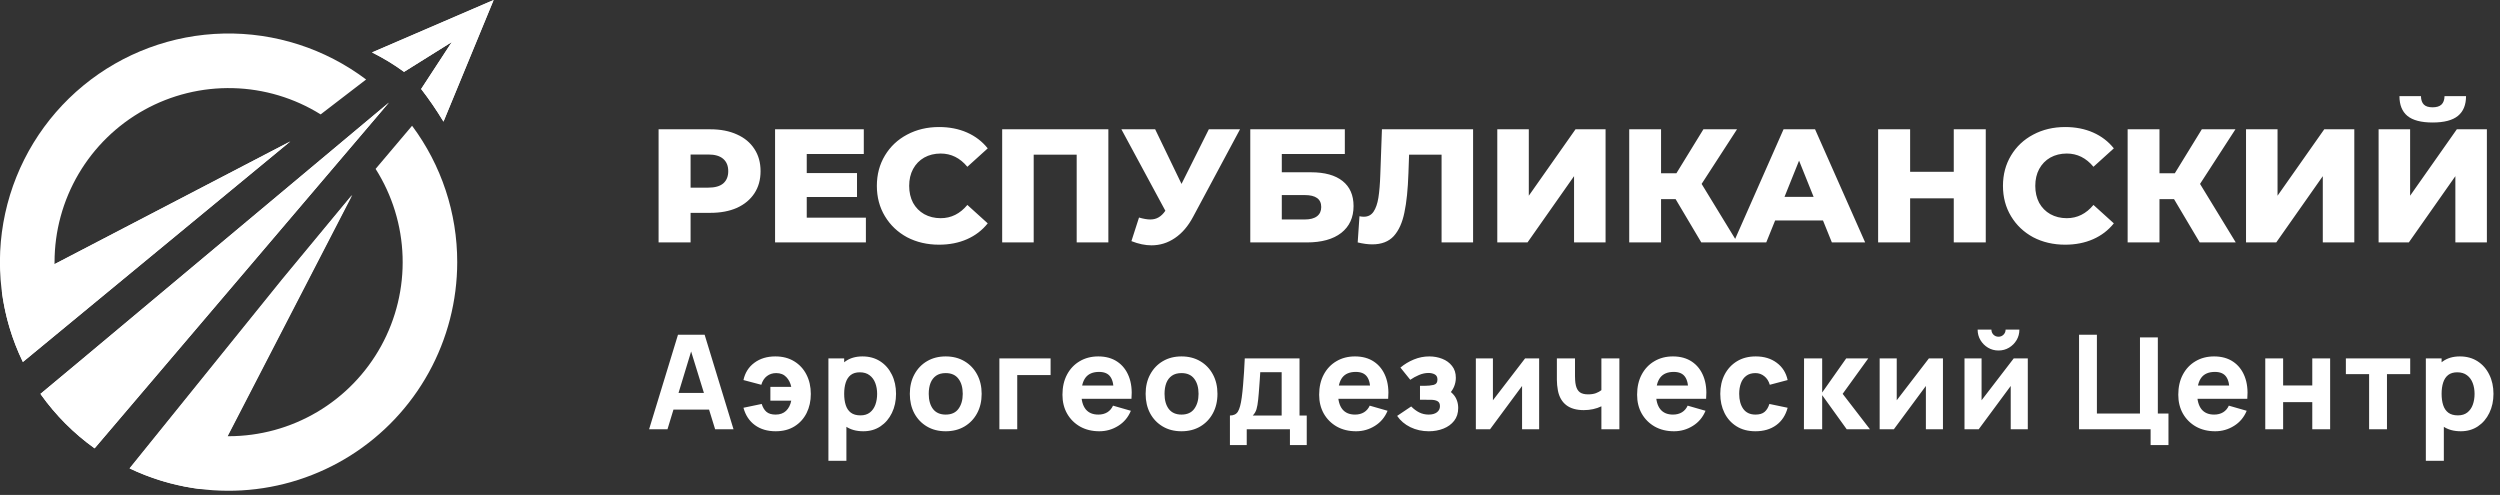 <svg width="495" height="98" viewBox="0 0 495 98" fill="none" xmlns="http://www.w3.org/2000/svg">
<rect x="0" y="0" width="495" height="98" fill="#333333" stroke="none"/>
<path d="M128.52 85L134.24 66.28H139.518L145.238 85H141.598L136.502 68.49H137.178L132.16 85H128.52ZM131.952 81.1V77.798H141.832V81.1H131.952ZM153.574 85.39C151.953 85.39 150.588 84.987 149.479 84.181C148.37 83.375 147.611 82.227 147.204 80.736L150.818 79.982C151.026 80.658 151.338 81.178 151.754 81.542C152.179 81.906 152.785 82.088 153.574 82.088C154.432 82.088 155.121 81.841 155.641 81.347C156.161 80.844 156.503 80.173 156.668 79.332H152.534V76.602H156.668C156.512 75.831 156.187 75.185 155.693 74.665C155.199 74.136 154.527 73.872 153.678 73.872C152.976 73.872 152.365 74.071 151.845 74.47C151.334 74.86 150.965 75.432 150.74 76.186L147.204 75.25C147.516 73.803 148.235 72.663 149.362 71.831C150.489 70.99 151.875 70.57 153.522 70.57C154.952 70.57 156.191 70.891 157.24 71.532C158.297 72.173 159.112 73.057 159.684 74.184C160.256 75.302 160.542 76.576 160.542 78.006C160.542 79.401 160.265 80.658 159.71 81.776C159.155 82.885 158.358 83.765 157.318 84.415C156.278 85.065 155.03 85.39 153.574 85.39ZM170.942 85.39C169.546 85.39 168.381 85.065 167.445 84.415C166.509 83.765 165.802 82.881 165.326 81.763C164.858 80.645 164.624 79.384 164.624 77.98C164.624 76.576 164.858 75.315 165.326 74.197C165.794 73.079 166.483 72.195 167.393 71.545C168.303 70.895 169.425 70.57 170.76 70.57C172.103 70.57 173.273 70.891 174.27 71.532C175.266 72.173 176.038 73.053 176.584 74.171C177.138 75.28 177.416 76.55 177.416 77.98C177.416 79.384 177.143 80.645 176.597 81.763C176.059 82.881 175.305 83.765 174.335 84.415C173.364 85.065 172.233 85.39 170.942 85.39ZM164.026 91.24V70.96H167.146V80.58H167.588V91.24H164.026ZM170.37 82.244C171.132 82.244 171.756 82.053 172.242 81.672C172.727 81.291 173.087 80.779 173.321 80.138C173.555 79.488 173.672 78.769 173.672 77.98C173.672 77.2 173.55 76.489 173.308 75.848C173.065 75.198 172.688 74.682 172.177 74.301C171.674 73.911 171.028 73.716 170.24 73.716C169.503 73.716 168.905 73.894 168.446 74.249C167.995 74.604 167.666 75.103 167.458 75.744C167.25 76.385 167.146 77.131 167.146 77.98C167.146 78.829 167.25 79.575 167.458 80.216C167.666 80.857 168.004 81.356 168.472 81.711C168.948 82.066 169.581 82.244 170.37 82.244ZM187.244 85.39C185.832 85.39 184.592 85.074 183.526 84.441C182.46 83.808 181.628 82.937 181.03 81.828C180.441 80.71 180.146 79.427 180.146 77.98C180.146 76.515 180.45 75.228 181.056 74.119C181.663 73.001 182.499 72.13 183.565 71.506C184.631 70.882 185.858 70.57 187.244 70.57C188.657 70.57 189.896 70.886 190.962 71.519C192.037 72.152 192.873 73.027 193.471 74.145C194.069 75.254 194.368 76.533 194.368 77.98C194.368 79.436 194.065 80.723 193.458 81.841C192.86 82.95 192.024 83.821 190.949 84.454C189.883 85.078 188.648 85.39 187.244 85.39ZM187.244 82.088C188.38 82.088 189.225 81.707 189.779 80.944C190.343 80.173 190.624 79.185 190.624 77.98C190.624 76.732 190.338 75.735 189.766 74.99C189.203 74.245 188.362 73.872 187.244 73.872C186.473 73.872 185.84 74.045 185.346 74.392C184.852 74.739 184.484 75.22 184.241 75.835C184.007 76.45 183.89 77.165 183.89 77.98C183.89 79.237 184.172 80.238 184.735 80.983C185.307 81.72 186.144 82.088 187.244 82.088ZM197.877 85V70.96H208.017V74.262H201.413V85H197.877ZM217.672 85.39C216.234 85.39 214.964 85.082 213.863 84.467C212.771 83.843 211.913 82.989 211.289 81.906C210.674 80.814 210.366 79.566 210.366 78.162C210.366 76.628 210.67 75.293 211.276 74.158C211.883 73.023 212.719 72.143 213.785 71.519C214.851 70.886 216.078 70.57 217.464 70.57C218.938 70.57 220.19 70.917 221.221 71.61C222.253 72.303 223.015 73.278 223.509 74.535C224.003 75.792 224.177 77.269 224.029 78.968H220.532V77.668C220.532 76.238 220.303 75.211 219.843 74.587C219.393 73.954 218.652 73.638 217.62 73.638C216.416 73.638 215.527 74.006 214.955 74.743C214.392 75.471 214.11 76.55 214.11 77.98C214.11 79.289 214.392 80.303 214.955 81.022C215.527 81.733 216.364 82.088 217.464 82.088C218.158 82.088 218.751 81.936 219.245 81.633C219.739 81.33 220.116 80.892 220.376 80.32L223.912 81.334C223.384 82.617 222.547 83.613 221.403 84.324C220.268 85.035 219.024 85.39 217.672 85.39ZM213.018 78.968V76.342H222.326V78.968H213.018ZM233.933 85.39C232.52 85.39 231.281 85.074 230.215 84.441C229.149 83.808 228.317 82.937 227.719 81.828C227.129 80.71 226.835 79.427 226.835 77.98C226.835 76.515 227.138 75.228 227.745 74.119C228.351 73.001 229.188 72.13 230.254 71.506C231.32 70.882 232.546 70.57 233.933 70.57C235.345 70.57 236.585 70.886 237.651 71.519C238.725 72.152 239.562 73.027 240.16 74.145C240.758 75.254 241.057 76.533 241.057 77.98C241.057 79.436 240.753 80.723 240.147 81.841C239.549 82.95 238.712 83.821 237.638 84.454C236.572 85.078 235.337 85.39 233.933 85.39ZM233.933 82.088C235.068 82.088 235.913 81.707 236.468 80.944C237.031 80.173 237.313 79.185 237.313 77.98C237.313 76.732 237.027 75.735 236.455 74.99C235.891 74.245 235.051 73.872 233.933 73.872C233.161 73.872 232.529 74.045 232.035 74.392C231.541 74.739 231.172 75.22 230.93 75.835C230.696 76.45 230.579 77.165 230.579 77.98C230.579 79.237 230.86 80.238 231.424 80.983C231.996 81.72 232.832 82.088 233.933 82.088ZM243.525 88.12V82.27C244.271 82.27 244.799 82.01 245.111 81.49C245.432 80.97 245.683 80.043 245.865 78.708C245.969 77.937 246.056 77.126 246.125 76.277C246.203 75.428 246.268 74.557 246.32 73.664C246.372 72.771 246.42 71.87 246.463 70.96H257.305V82.27H258.735V88.12H255.407V85H246.853V88.12H243.525ZM248.049 82.27H253.769V73.69H249.531C249.505 74.167 249.475 74.643 249.44 75.12C249.414 75.597 249.38 76.069 249.336 76.537C249.302 77.005 249.267 77.46 249.232 77.902C249.198 78.335 249.159 78.751 249.115 79.15C249.037 79.913 248.929 80.532 248.79 81.009C248.652 81.486 248.405 81.906 248.049 82.27ZM268.499 85.39C267.06 85.39 265.791 85.082 264.69 84.467C263.598 83.843 262.74 82.989 262.116 81.906C261.501 80.814 261.193 79.566 261.193 78.162C261.193 76.628 261.496 75.293 262.103 74.158C262.71 73.023 263.546 72.143 264.612 71.519C265.678 70.886 266.904 70.57 268.291 70.57C269.764 70.57 271.017 70.917 272.048 71.61C273.079 72.303 273.842 73.278 274.336 74.535C274.83 75.792 275.003 77.269 274.856 78.968H271.359V77.668C271.359 76.238 271.129 75.211 270.67 74.587C270.219 73.954 269.478 73.638 268.447 73.638C267.242 73.638 266.354 74.006 265.782 74.743C265.219 75.471 264.937 76.55 264.937 77.98C264.937 79.289 265.219 80.303 265.782 81.022C266.354 81.733 267.19 82.088 268.291 82.088C268.984 82.088 269.578 81.936 270.072 81.633C270.566 81.33 270.943 80.892 271.203 80.32L274.739 81.334C274.21 82.617 273.374 83.613 272.23 84.324C271.095 85.035 269.851 85.39 268.499 85.39ZM263.845 78.968V76.342H273.153V78.968H263.845ZM282.9 85.39C281.591 85.39 280.378 85.121 279.26 84.584C278.15 84.038 277.275 83.293 276.634 82.348L279.416 80.476C279.91 80.979 280.438 81.373 281.002 81.659C281.574 81.945 282.198 82.088 282.874 82.088C283.576 82.088 284.122 81.936 284.512 81.633C284.91 81.33 285.11 80.927 285.11 80.424C285.11 79.939 284.949 79.609 284.629 79.436C284.317 79.263 283.918 79.172 283.433 79.163C282.956 79.154 282.475 79.15 281.99 79.15H281.158V76.394H281.99C282.718 76.394 283.337 76.333 283.849 76.212C284.36 76.082 284.616 75.727 284.616 75.146C284.616 74.661 284.438 74.323 284.083 74.132C283.727 73.941 283.316 73.846 282.848 73.846C282.224 73.846 281.595 73.98 280.963 74.249C280.33 74.518 279.754 74.834 279.234 75.198L277.284 72.78C278.081 72.113 278.965 71.58 279.936 71.181C280.915 70.774 281.938 70.57 283.004 70.57C283.905 70.57 284.754 70.726 285.552 71.038C286.358 71.35 287.008 71.822 287.502 72.455C288.004 73.079 288.256 73.863 288.256 74.808C288.256 75.415 288.134 76.008 287.892 76.589C287.649 77.17 287.233 77.746 286.644 78.318L286.618 77.2C287.051 77.425 287.424 77.716 287.736 78.071C288.056 78.418 288.299 78.821 288.464 79.28C288.637 79.739 288.724 80.242 288.724 80.788C288.724 81.793 288.455 82.638 287.918 83.323C287.38 84.008 286.67 84.523 285.786 84.87C284.902 85.217 283.94 85.39 282.9 85.39ZM304.75 70.96V85H301.37V76.42L295.026 85H292.218V70.96H295.598V79.254L301.968 70.96H304.75ZM317.076 85V80.45C316.582 80.693 316.036 80.879 315.438 81.009C314.849 81.139 314.234 81.204 313.592 81.204C312.136 81.204 310.979 80.875 310.121 80.216C309.272 79.557 308.722 78.604 308.47 77.356C308.401 77.001 308.349 76.632 308.314 76.251C308.288 75.87 308.271 75.523 308.262 75.211C308.262 74.89 308.262 74.643 308.262 74.47V70.96H311.85V74.47C311.85 74.635 311.859 74.903 311.876 75.276C311.894 75.64 311.946 76.004 312.032 76.368C312.188 76.975 312.453 77.412 312.825 77.681C313.207 77.95 313.748 78.084 314.45 78.084C315.048 78.084 315.56 78.006 315.984 77.85C316.418 77.685 316.782 77.486 317.076 77.252V70.96H320.638V85H317.076ZM331.453 85.39C330.014 85.39 328.744 85.082 327.644 84.467C326.552 83.843 325.694 82.989 325.07 81.906C324.454 80.814 324.147 79.566 324.147 78.162C324.147 76.628 324.45 75.293 325.057 74.158C325.663 73.023 326.5 72.143 327.566 71.519C328.632 70.886 329.858 70.57 331.245 70.57C332.718 70.57 333.97 70.917 335.002 71.61C336.033 72.303 336.796 73.278 337.29 74.535C337.784 75.792 337.957 77.269 337.81 78.968H334.313V77.668C334.313 76.238 334.083 75.211 333.624 74.587C333.173 73.954 332.432 73.638 331.401 73.638C330.196 73.638 329.308 74.006 328.736 74.743C328.172 75.471 327.891 76.55 327.891 77.98C327.891 79.289 328.172 80.303 328.736 81.022C329.308 81.733 330.144 82.088 331.245 82.088C331.938 82.088 332.532 81.936 333.026 81.633C333.52 81.33 333.897 80.892 334.157 80.32L337.693 81.334C337.164 82.617 336.328 83.613 335.184 84.324C334.048 85.035 332.805 85.39 331.453 85.39ZM326.799 78.968V76.342H336.107V78.968H326.799ZM347.583 85.39C346.127 85.39 344.879 85.065 343.839 84.415C342.799 83.765 342.002 82.881 341.447 81.763C340.892 80.645 340.615 79.384 340.615 77.98C340.615 76.559 340.901 75.289 341.473 74.171C342.054 73.053 342.868 72.173 343.917 71.532C344.966 70.891 346.205 70.57 347.635 70.57C349.29 70.57 350.677 70.99 351.795 71.831C352.922 72.663 353.641 73.803 353.953 75.25L350.417 76.186C350.209 75.458 349.845 74.89 349.325 74.483C348.814 74.076 348.233 73.872 347.583 73.872C346.838 73.872 346.227 74.054 345.75 74.418C345.273 74.773 344.922 75.263 344.697 75.887C344.472 76.502 344.359 77.2 344.359 77.98C344.359 79.202 344.628 80.194 345.165 80.957C345.711 81.711 346.517 82.088 347.583 82.088C348.38 82.088 348.987 81.906 349.403 81.542C349.819 81.178 350.131 80.658 350.339 79.982L353.953 80.736C353.554 82.227 352.8 83.375 351.691 84.181C350.582 84.987 349.212 85.39 347.583 85.39ZM357.177 85L357.203 70.96H360.791V77.72L365.549 70.96H369.917L364.847 77.98L370.255 85H365.653L360.791 78.24V85H357.177ZM384.705 70.96V85H381.325V76.42L374.981 85H372.173V70.96H375.553V79.254L381.923 70.96H384.705ZM395.705 69.4C394.943 69.4 394.249 69.214 393.625 68.841C393.001 68.468 392.503 67.97 392.13 67.346C391.758 66.722 391.571 66.029 391.571 65.266H394.301C394.301 65.656 394.436 65.99 394.704 66.267C394.982 66.536 395.315 66.67 395.705 66.67C396.095 66.67 396.425 66.536 396.693 66.267C396.971 65.99 397.109 65.656 397.109 65.266H399.839C399.839 66.029 399.653 66.722 399.28 67.346C398.908 67.97 398.409 68.468 397.785 68.841C397.161 69.214 396.468 69.4 395.705 69.4ZM401.503 70.96V85H398.123V76.42L391.779 85H388.971V70.96H392.351V79.254L398.721 70.96H401.503ZM425.821 88.12V85H411.651V66.28H415.187V81.88H423.715V66.8H427.251V81.88H429.357V88.12H425.821ZM438.606 85.39C437.167 85.39 435.898 85.082 434.797 84.467C433.705 83.843 432.847 82.989 432.223 81.906C431.608 80.814 431.3 79.566 431.3 78.162C431.3 76.628 431.603 75.293 432.21 74.158C432.817 73.023 433.653 72.143 434.719 71.519C435.785 70.886 437.011 70.57 438.398 70.57C439.871 70.57 441.124 70.917 442.155 71.61C443.186 72.303 443.949 73.278 444.443 74.535C444.937 75.792 445.11 77.269 444.963 78.968H441.466V77.668C441.466 76.238 441.236 75.211 440.777 74.587C440.326 73.954 439.585 73.638 438.554 73.638C437.349 73.638 436.461 74.006 435.889 74.743C435.326 75.471 435.044 76.55 435.044 77.98C435.044 79.289 435.326 80.303 435.889 81.022C436.461 81.733 437.297 82.088 438.398 82.088C439.091 82.088 439.685 81.936 440.179 81.633C440.673 81.33 441.05 80.892 441.31 80.32L444.846 81.334C444.317 82.617 443.481 83.613 442.337 84.324C441.202 85.035 439.958 85.39 438.606 85.39ZM433.952 78.968V76.342H443.26V78.968H433.952ZM448.523 85V70.96H452.059V76.316H457.831V70.96H461.367V85H457.831V79.618H452.059V85H448.523ZM469.084 85V74.08H464.482V70.96H477.222V74.08H472.62V85H469.084ZM487.233 85.39C485.837 85.39 484.672 85.065 483.736 84.415C482.8 83.765 482.093 82.881 481.617 81.763C481.149 80.645 480.915 79.384 480.915 77.98C480.915 76.576 481.149 75.315 481.617 74.197C482.085 73.079 482.774 72.195 483.684 71.545C484.594 70.895 485.716 70.57 487.051 70.57C488.394 70.57 489.564 70.891 490.561 71.532C491.557 72.173 492.329 73.053 492.875 74.171C493.429 75.28 493.707 76.55 493.707 77.98C493.707 79.384 493.434 80.645 492.888 81.763C492.35 82.881 491.596 83.765 490.626 84.415C489.655 85.065 488.524 85.39 487.233 85.39ZM480.317 91.24V70.96H483.437V80.58H483.879V91.24H480.317ZM486.661 82.244C487.423 82.244 488.047 82.053 488.533 81.672C489.018 81.291 489.378 80.779 489.612 80.138C489.846 79.488 489.963 78.769 489.963 77.98C489.963 77.2 489.841 76.489 489.599 75.848C489.356 75.198 488.979 74.682 488.468 74.301C487.965 73.911 487.319 73.716 486.531 73.716C485.794 73.716 485.196 73.894 484.737 74.249C484.286 74.604 483.957 75.103 483.749 75.744C483.541 76.385 483.437 77.131 483.437 77.98C483.437 78.829 483.541 79.575 483.749 80.216C483.957 80.857 484.295 81.356 484.763 81.711C485.239 82.066 485.872 82.244 486.661 82.244Z" fill="white"/>
<path d="M140.64 25.6C142.667 25.6 144.427 25.941 145.92 26.624C147.413 27.285 148.565 28.245 149.376 29.504C150.187 30.741 150.592 32.203 150.592 33.888C150.592 35.573 150.187 37.035 149.376 38.272C148.565 39.509 147.413 40.469 145.92 41.152C144.427 41.813 142.667 42.144 140.64 42.144H136.736V48H130.4V25.6H140.64ZM140.256 37.152C141.557 37.152 142.539 36.875 143.2 36.32C143.861 35.744 144.192 34.933 144.192 33.888C144.192 32.843 143.861 32.032 143.2 31.456C142.539 30.88 141.557 30.592 140.256 30.592H136.736V37.152H140.256ZM171.447 43.104V48H153.463V25.6H171.031V30.496H159.735V34.272H169.687V39.008H159.735V43.104H171.447ZM185.937 48.448C183.59 48.448 181.478 47.957 179.601 46.976C177.745 45.973 176.284 44.587 175.217 42.816C174.15 41.045 173.617 39.04 173.617 36.8C173.617 34.56 174.15 32.555 175.217 30.784C176.284 29.013 177.745 27.637 179.601 26.656C181.478 25.653 183.59 25.152 185.937 25.152C187.985 25.152 189.83 25.515 191.473 26.24C193.116 26.965 194.481 28.011 195.569 29.376L191.537 33.024C190.086 31.275 188.326 30.4 186.257 30.4C185.041 30.4 183.953 30.667 182.993 31.2C182.054 31.733 181.318 32.491 180.785 33.472C180.273 34.432 180.017 35.541 180.017 36.8C180.017 38.059 180.273 39.179 180.785 40.16C181.318 41.12 182.054 41.867 182.993 42.4C183.953 42.933 185.041 43.2 186.257 43.2C188.326 43.2 190.086 42.325 191.537 40.576L195.569 44.224C194.481 45.589 193.116 46.635 191.473 47.36C189.83 48.085 187.985 48.448 185.937 48.448ZM219.455 25.6V48H213.183V30.624H204.671V48H198.431V25.6H219.455ZM245.524 25.6L236.244 42.912C235.262 44.768 234.057 46.176 232.628 47.136C231.22 48.096 229.673 48.576 227.988 48.576C226.75 48.576 225.428 48.299 224.02 47.744L225.524 43.072C226.398 43.328 227.145 43.456 227.764 43.456C228.382 43.456 228.926 43.317 229.396 43.04C229.886 42.763 230.334 42.325 230.74 41.728L222.036 25.6H228.724L233.94 36.416L239.348 25.6H245.524ZM247.556 25.6H266.276V30.496H253.796V34.112H259.588C262.298 34.112 264.378 34.688 265.828 35.84C267.279 36.992 268.004 38.645 268.004 40.8C268.004 43.061 267.194 44.832 265.572 46.112C263.951 47.371 261.679 48 258.756 48H247.556V25.6ZM258.34 43.456C259.407 43.456 260.218 43.243 260.772 42.816C261.327 42.389 261.604 41.781 261.604 40.992C261.604 39.413 260.516 38.624 258.34 38.624H253.796V43.456H258.34ZM291.671 25.6V48H285.431V30.624H278.999L278.871 34.272C278.764 37.472 278.498 40.075 278.071 42.08C277.666 44.085 276.962 45.643 275.959 46.752C274.956 47.84 273.538 48.384 271.703 48.384C270.85 48.384 269.89 48.256 268.823 48L269.175 42.816C269.452 42.88 269.74 42.912 270.039 42.912C270.871 42.912 271.511 42.581 271.959 41.92C272.407 41.259 272.727 40.341 272.919 39.168C273.111 37.973 273.239 36.427 273.303 34.528L273.623 25.6H291.671ZM296.463 25.6H302.703V38.752L311.951 25.6H317.903V48H311.663V34.88L302.447 48H296.463V25.6ZM331.769 39.424H328.889V48H322.585V25.6H328.889V34.304H331.929L337.273 25.6H343.929L336.921 36.416L343.993 48H336.857L331.769 39.424ZM360.95 43.648H351.478L349.718 48H343.254L353.142 25.6H359.382L369.302 48H362.71L360.95 43.648ZM359.094 38.976L356.214 31.808L353.334 38.976H359.094ZM393.181 25.6V48H386.845V39.264H378.205V48H371.869V25.6H378.205V34.016H386.845V25.6H393.181ZM408.906 48.448C406.559 48.448 404.447 47.957 402.57 46.976C400.714 45.973 399.252 44.587 398.186 42.816C397.119 41.045 396.586 39.04 396.586 36.8C396.586 34.56 397.119 32.555 398.186 30.784C399.252 29.013 400.714 27.637 402.57 26.656C404.447 25.653 406.559 25.152 408.906 25.152C410.954 25.152 412.799 25.515 414.442 26.24C416.084 26.965 417.45 28.011 418.538 29.376L414.506 33.024C413.055 31.275 411.295 30.4 409.226 30.4C408.01 30.4 406.922 30.667 405.962 31.2C405.023 31.733 404.287 32.491 403.754 33.472C403.242 34.432 402.986 35.541 402.986 36.8C402.986 38.059 403.242 39.179 403.754 40.16C404.287 41.12 405.023 41.867 405.962 42.4C406.922 42.933 408.01 43.2 409.226 43.2C411.295 43.2 413.055 42.325 414.506 40.576L418.538 44.224C417.45 45.589 416.084 46.635 414.442 47.36C412.799 48.085 410.954 48.448 408.906 48.448ZM430.456 39.424H427.576V48H421.272V25.6H427.576V34.304H430.616L435.96 25.6H442.616L435.608 36.416L442.68 48H435.544L430.456 39.424ZM444.713 25.6H450.953V38.752L460.201 25.6H466.153V48H459.913V34.88L450.697 48H444.713V25.6ZM470.963 25.6H477.203V38.752L486.451 25.6H492.403V48H486.163V34.88L476.947 48H470.963V25.6ZM481.651 24.256C479.389 24.256 477.725 23.819 476.659 22.944C475.613 22.069 475.091 20.768 475.091 19.04H479.347C479.368 19.787 479.56 20.341 479.923 20.704C480.285 21.067 480.861 21.248 481.651 21.248C482.44 21.248 483.027 21.067 483.411 20.704C483.795 20.341 483.997 19.787 484.019 19.04H488.275C488.275 20.768 487.741 22.069 486.675 22.944C485.608 23.819 483.933 24.256 481.651 24.256Z" fill="white"/>
<g clip-path="url(#clip0_15_43)">
<path d="M90.53 51.91C90.525 59.558 88.584 67.081 84.886 73.776C81.189 80.472 75.856 86.122 69.385 90.199C62.914 94.277 55.516 96.649 47.881 97.095C40.246 97.541 32.622 96.046 25.72 92.75L56 55.3L69.76 38.62L45.08 86.37H45.26C51.432 86.37 57.491 84.713 62.804 81.571C68.117 78.43 72.489 73.919 75.463 68.511C78.438 63.103 79.905 56.995 79.713 50.826C79.521 44.657 77.675 38.653 74.37 33.44L81.59 24.9C87.406 32.703 90.541 42.178 90.53 51.91Z" fill="white"/>
<path d="M57.48 28L10.8 52.3V51.91C10.8 45.762 12.445 39.726 15.563 34.427C18.682 29.129 23.16 24.761 28.535 21.776C33.91 18.791 39.986 17.298 46.132 17.452C52.278 17.606 58.271 19.4 63.49 22.65L72.49 15.74C64.374 9.628 54.438 6.423 44.28 6.642C34.123 6.861 24.334 10.491 16.489 16.947C8.644 23.403 3.199 32.311 1.029 42.237C-1.14 52.163 0.093 62.53 4.53 71.67L57.48 28Z" fill="white"/>
<path d="M16.34 71.05L77 20.31L18.73 88.77C14.623 85.831 11.031 82.233 8.1 78.12V78.07L8 78L16.34 71.05Z" fill="white"/>
<path d="M97.74 0L73.66 10.38C75.879 11.481 78 12.769 80 14.23L89.47 8.31L83.39 17.62C84.986 19.687 86.462 21.844 87.81 24.08L97.74 0Z" fill="white"/>
<path d="M39.74 96.84C39.74 96.84 38.82 96.73 38.33 96.65C33.928 95.978 29.648 94.66 25.63 92.74L55.86 55.29L69.67 38.61L45 86.37L39.74 96.84Z" fill="white"/>
<path d="M57.48 28L10.8 52.3L0.37 57.74L0.45 58.3C1.107 62.941 2.484 67.452 4.53 71.67L57.48 28Z" fill="white"/>
<path d="M16.34 71.05L77 20.31L18.73 88.77C14.623 85.831 11.031 82.233 8.1 78.12V78.07L8 78L16.34 71.05Z" fill="white"/>
<path d="M97.74 0L73.66 10.38C75.879 11.481 78 12.769 80 14.23L89.47 8.31L83.39 17.62C84.987 19.686 86.463 21.843 87.81 24.08L97.74 0Z" fill="white"/>
</g>
<defs>
<clipPath id="clip0_15_43">
<rect width="97.74" height="97.17" fill="white"/>
</clipPath>
</defs>
</svg>
